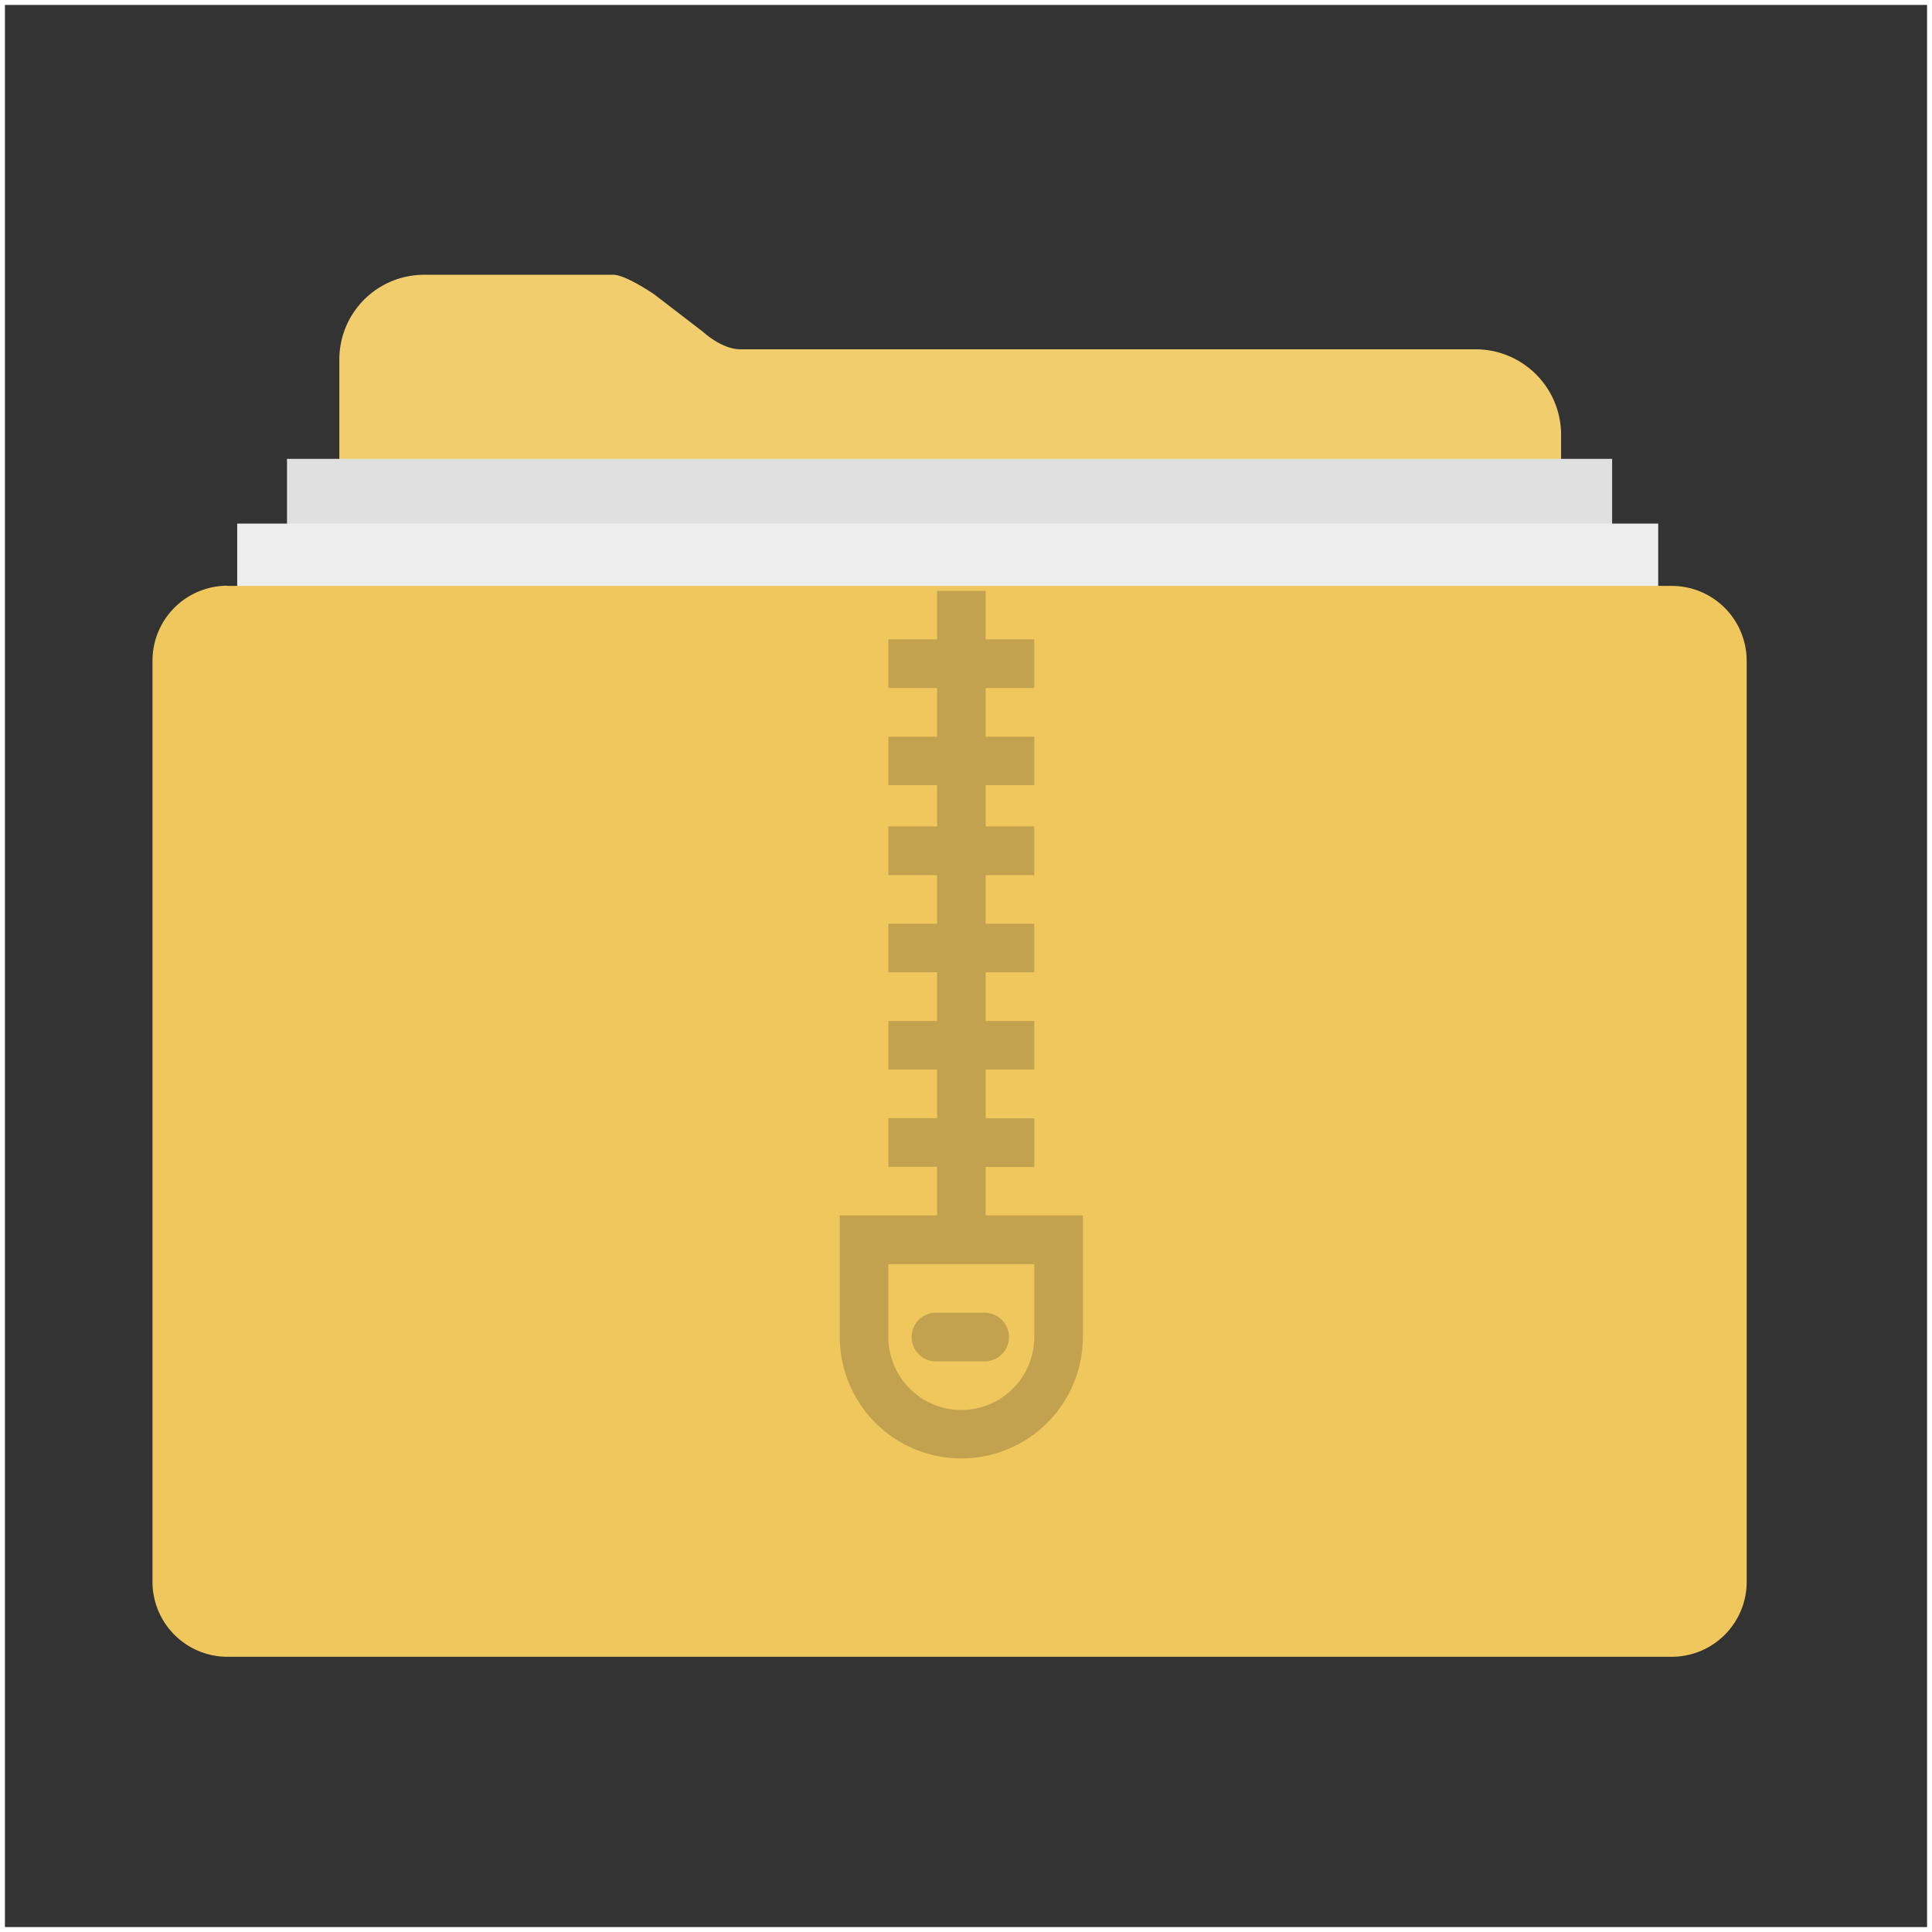 <svg xmlns="http://www.w3.org/2000/svg" viewBox="0 0 392 392"><rect x="0" y="0" width="392" height="392" fill="#333333" stroke="none"/><defs><style>.cls-1{fill:#f1cd6e;}.cls-2{fill:#e0e0e0;}.cls-3{fill:#ededed;}.cls-4{fill:#efc75d;}.cls-5{fill:#c2a24e;}.cls-6{fill:none;stroke:#fff;stroke-miterlimit:10;}</style></defs><title>Asset 136</title><g id="Layer_2" data-name="Layer 2"><g id="Layer_1-2" data-name="Layer 1"><path class="cls-1" d="M299.31,70.87H150.21c-3.79,0-7.57-3.54-7.57-3.54l-9.86-7.58s-5.81-4-8.34-4H86A17.2,17.2,0,0,0,68.85,72.89v72A17.2,17.2,0,0,0,86,162.09H299.56a17.2,17.2,0,0,0,17.18-17.18V87.8a17.36,17.36,0,0,0-17.43-16.93Z"/><rect class="cls-2" x="58.23" y="93.1" width="268.87" height="59.63"/><path class="cls-3" d="M48.13,106.24H336.45v60.65l-288.32-.25Z"/><path class="cls-4" d="M46.11,118.88H339.23A15.21,15.21,0,0,1,354.4,134V321a15.21,15.21,0,0,1-15.17,15.16H46.11A15.22,15.22,0,0,1,30.94,321V134a15.21,15.21,0,0,1,15.17-15.16Z"/><path class="cls-5" d="M200,246.62v-9.84h9.85V226.9H200V217h9.85v-9.85H200v-9.87h9.85v-9.85H200v-9.87h9.85v-9.88H200v-9.85h-9.87v9.85h-9.88v9.88h9.88v9.87h-9.88v9.85h9.88v9.87h-9.88V217h9.88v9.87h-9.88v9.88h9.88v9.84H170.39v24.66a24.66,24.66,0,1,0,49.32,0V246.62Zm9.85,24.66a14.8,14.8,0,1,1-29.6,0V256.5h29.6ZM200,169.2v-9.88h9.85v-9.85H200V139.6h9.85v-9.88H200v-9.84h-9.87v9.84h-9.88v9.88h9.88v9.87h-9.88v9.85h9.88v9.88"/><path class="cls-5" d="M190.11,276.22H200a4.94,4.94,0,0,0,0-9.87h-9.87a4.94,4.94,0,1,0,0,9.87Z"/><rect class="cls-6" x="0.5" y="0.5" width="391" height="391"/></g></g></svg>